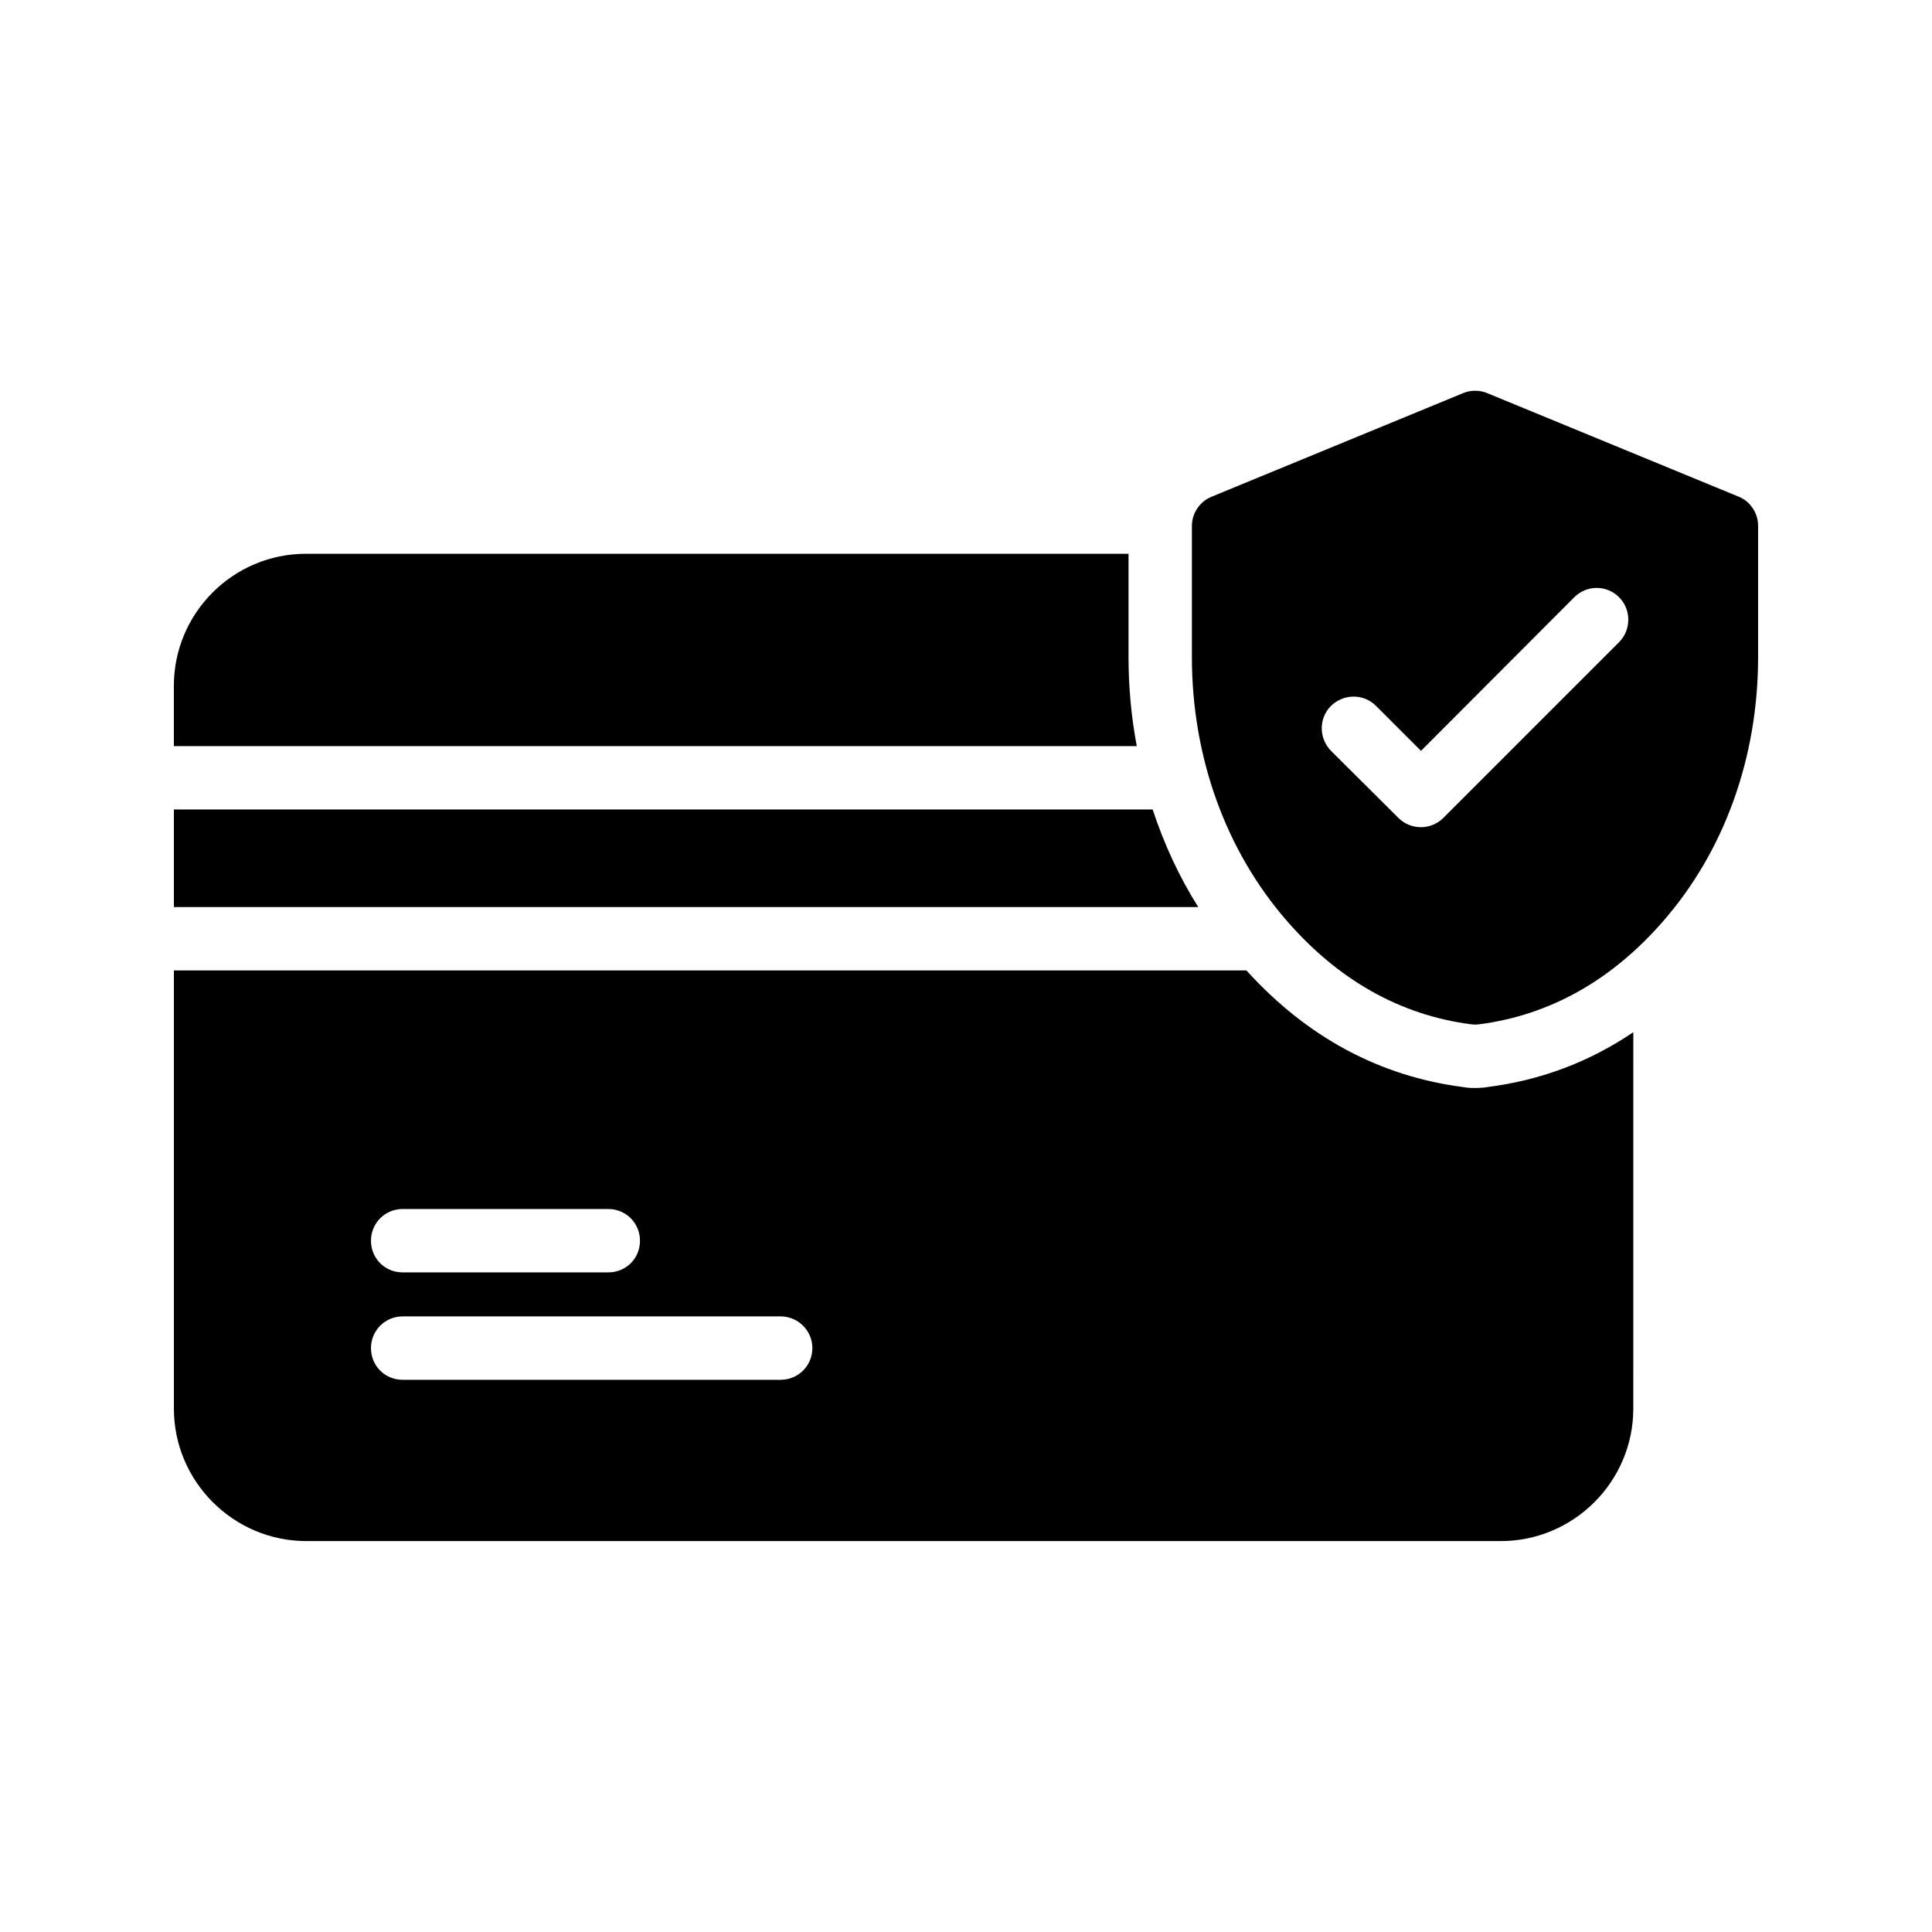 <?xml version="1.0" encoding="UTF-8"?>
<!-- Uploaded to: SVG Repo, www.svgrepo.com, Generator: SVG Repo Mixer Tools -->
<svg fill="#000000" width="800px" height="800px" version="1.1" viewBox="144 144 512 512" xmlns="http://www.w3.org/2000/svg">
 <g>
  <path d="m604.8 275.64-66.672-27.457c-2.016-0.84-4.367-0.84-6.383 0l-66.672 27.457c-3.106 1.258-5.207 4.367-5.207 7.727v34.762c0 26.535 8.984 51.387 25.273 70.031 13.602 15.617 29.977 24.855 48.703 27.289 0.336 0 0.672 0.082 1.09 0.082 0.336 0 0.754-0.082 1.09-0.082 18.727-2.434 35.098-11.672 48.703-27.289 16.289-18.641 25.191-43.496 25.191-70.031v-34.762c0.004-3.359-2.012-6.465-5.117-7.727zm-31.738 38.543-46.602 46.602c-1.594 1.594-3.777 2.434-5.879 2.434-2.184 0-4.367-0.84-5.961-2.434l-17.887-17.801c-3.273-3.359-3.273-8.648 0-11.922 3.359-3.273 8.648-3.273 11.922 0l11.922 11.922 40.641-40.723c3.273-3.273 8.566-3.273 11.84 0 3.277 3.273 3.277 8.645 0.004 11.922z"/>
  <path d="m449.46 358.52h-259.38v25.863h271.47c-5.039-7.981-9.066-16.711-12.09-25.863z"/>
  <path d="m443.07 318.13v-27.375h-217.98c-19.312 0-35.016 15.703-35.016 35.016v15.953h255.18c-1.43-7.641-2.184-15.531-2.184-23.594z"/>
  <path d="m537.12 432.24h-0.418c-0.586 0.082-1.258 0.082-1.762 0.082h-1.008l-1.176-0.082-1.09-0.168c-22-2.856-41.312-13.184-57.352-30.898h-284.23v116.13c0 19.312 15.785 35.098 35.098 35.098h316.56c19.312 0 35.098-15.785 35.098-35.098l0.004-99.758c-11.672 7.894-24.602 12.762-38.625 14.527zm-286.41 32.16h54.496c4.703 0 8.398 3.777 8.398 8.398 0 4.703-3.695 8.398-8.398 8.398h-54.496c-4.703 0-8.398-3.695-8.398-8.398 0-4.621 3.695-8.398 8.398-8.398zm100.18 45.258h-100.18c-4.703 0-8.398-3.695-8.398-8.398 0-4.617 3.695-8.398 8.398-8.398h100.18c4.617 0 8.398 3.777 8.398 8.398-0.004 4.703-3.781 8.398-8.398 8.398z"/>
 </g>
</svg>
